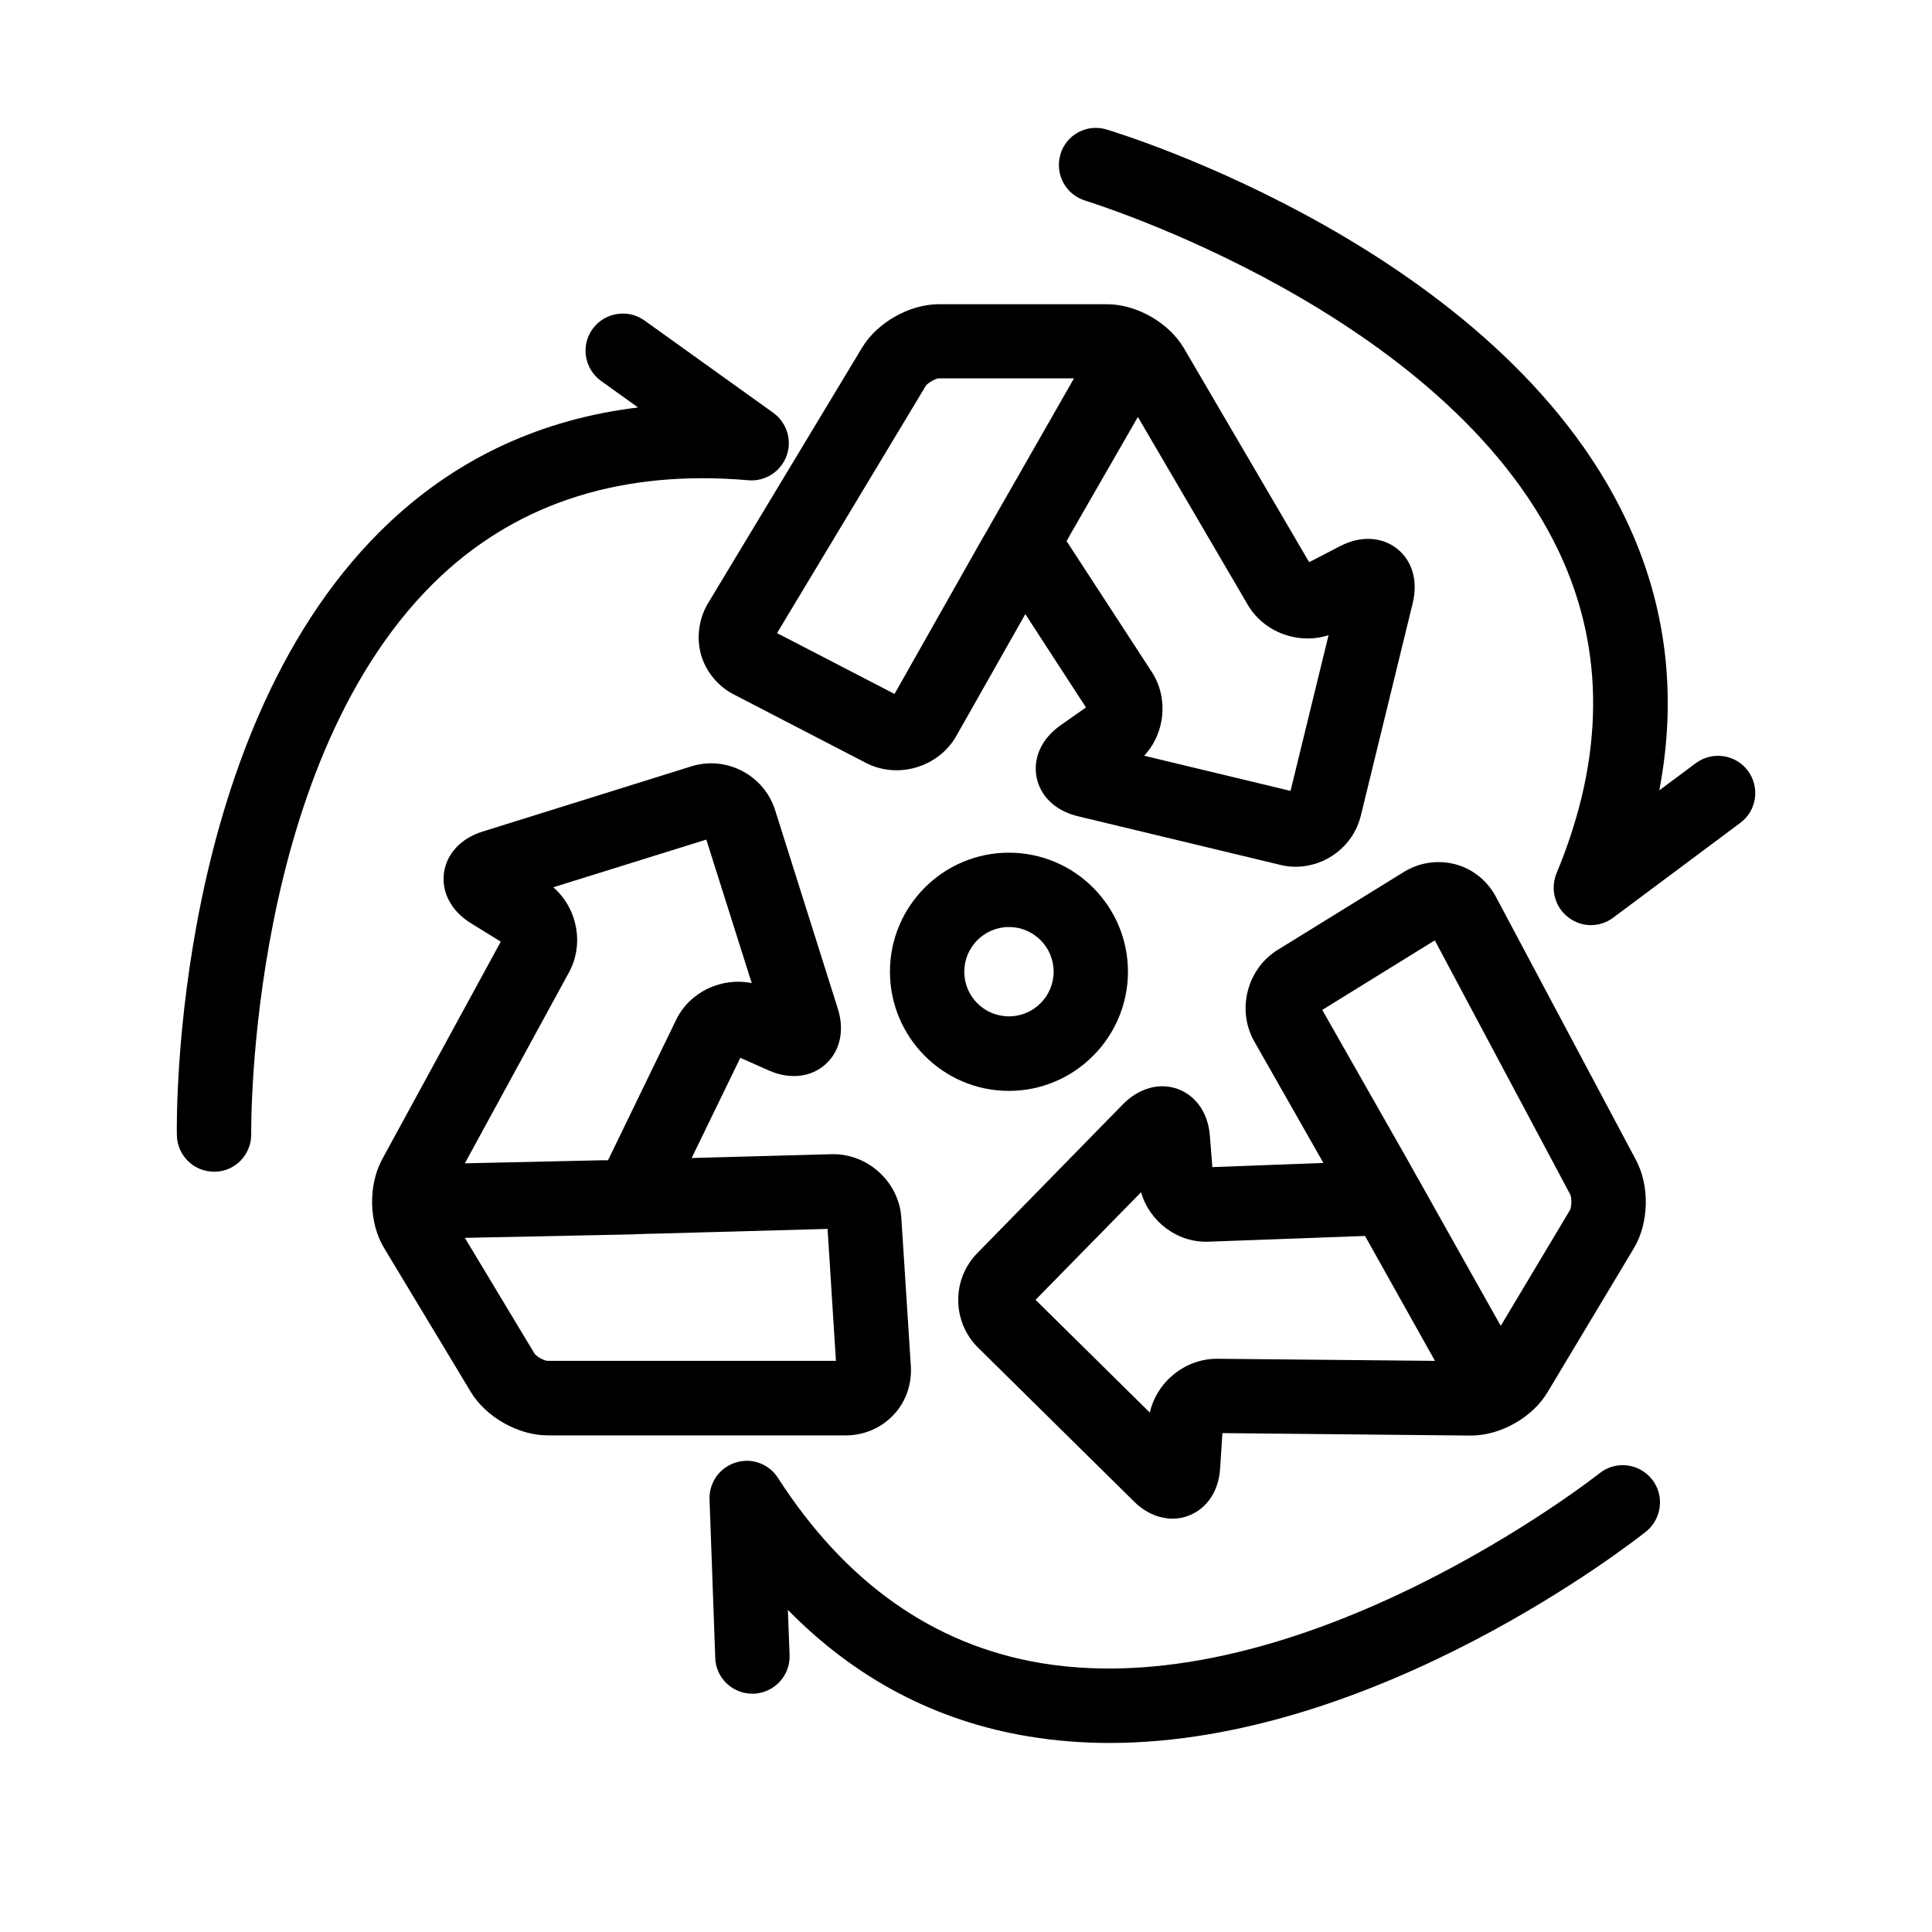 <?xml version="1.0" encoding="UTF-8"?>
<!-- Uploaded to: ICON Repo, www.iconrepo.com, Generator: ICON Repo Mixer Tools -->
<svg fill="#000000" width="800px" height="800px" version="1.1" viewBox="144 144 512 512" xmlns="http://www.w3.org/2000/svg">
 <g>
  <path d="m329.77 317.47c1.309 4.535 4.484 8.414 8.715 10.578l34.914 18.086c8.516 4.438 19.297 1.215 24.035-7.098l18.289-32.293 16.07 24.734-6.801 4.785c-4.938 3.477-7.254 8.566-6.297 13.652 0.957 5.09 5.039 8.969 10.883 10.379l53.656 12.898c1.359 0.352 2.769 0.504 4.133 0.504 8.012 0 15.316-5.492 17.281-13.602l13.754-56.324c1.41-5.844-0.152-11.234-4.231-14.41-4.035-3.125-9.629-3.426-14.969-0.656l-8.262 4.281-33.203-56.727c-3.981-6.754-12.543-11.641-20.402-11.641h-44.488c-7.809 0-16.375 4.836-20.402 11.539l-40.809 67.711c-2.418 4.082-3.125 9.02-1.867 13.602zm115.78-62.973 29.121 49.773c4.281 7.356 13.453 10.629 21.41 8.062l-10.078 41.262-38.789-9.32c5.543-5.945 6.551-15.215 2.016-22.219l-22.574-34.66c0.301-0.555 0.656-1.109 0.906-1.613zm-56.227-8.215c0.504-0.805 2.57-1.965 3.527-2.016h35.77l-18.137 31.742c-1.008 1.762-2.316 4.082-3.629 6.348-0.203 0.301-0.402 0.656-0.555 1.008-1.355 2.316-2.668 4.586-3.676 6.398l-21.562 38.137-31.137-16.121z"/>
  <path d="m444.48 541.87c3.023 3.023 6.648 4.586 10.277 4.586 1.461 0 2.922-0.25 4.281-0.805 4.836-1.863 7.961-6.551 8.312-12.543l0.605-9.32 65.699 0.652h0.152c7.809 0 16.324-4.785 20.305-11.488l22.871-38.137c4.031-6.699 4.231-16.574 0.555-23.426l-37.133-69.781c-2.266-4.231-6.144-7.356-10.73-8.566-4.586-1.211-9.523-0.504-13.602 2.016l-33.453 20.656c-8.16 5.039-10.934 15.922-6.246 24.234l18.34 32.242-29.426 1.109-0.656-8.262c-0.453-6.047-3.625-10.629-8.516-12.445-4.836-1.762-10.277-0.25-14.508 4.031l-38.594 39.449c-6.852 6.953-6.75 18.238 0.203 25.09zm49.93-130.23 29.824-18.438 35.922 67.41c0.402 0.906 0.352 3.223-0.102 4.082l-18.34 30.68-17.883-31.844c-1.008-1.762-2.269-4.078-3.578-6.398-0.203-0.352-0.352-0.652-0.605-1.008-1.258-2.316-2.57-4.633-3.574-6.398zm-48.016 48.316c2.215 7.758 9.672 13.504 18.035 13.098l41.316-1.512c0.301 0.555 0.605 1.109 0.906 1.613l17.633 31.488-57.688-0.555c-8.516-0.051-16.02 6.098-17.883 14.258l-30.281-29.875z"/>
  <path d="m380.8 518.95c3.273-3.426 4.887-8.164 4.582-12.949l-2.519-39.246c-0.605-9.574-8.969-17.129-18.488-16.879l-37.082 1.008 12.898-26.551 7.609 3.375c5.492 2.418 11.133 1.812 14.965-1.664 3.879-3.477 5.09-8.969 3.273-14.711l-16.625-52.645c-2.926-9.27-12.949-14.512-22.219-11.59l-55.32 17.281c-5.793 1.812-9.57 5.945-10.227 11.035-0.656 5.141 2.016 10.078 7.152 13.25l7.91 4.887-31.438 57.684c-3.727 6.902-3.527 16.777 0.504 23.477l22.977 38.141c4.031 6.699 12.594 11.539 20.402 11.539h79.047c4.738 0 9.371-1.965 12.598-5.441zm-86-117.29c4.082-7.508 2.168-17.027-4.18-22.52l40.559-12.645 12.035 38.035c-7.961-1.609-16.422 2.269-20.051 9.777l-18.035 37.18h-1.863l-36.074 0.805zm-5.644 102.98c-0.957 0-3.023-1.16-3.527-1.965l-18.438-30.633 36.527-0.754c2.016-0.051 4.684-0.102 7.356-0.152 0.352 0 0.754 0 1.109-0.051 2.668-0.102 5.285-0.152 7.301-0.203l43.832-1.211 2.215 34.965z"/>
  <path d="m607.21 348.26c-3.273-4.383-9.473-5.238-13.805-2.016l-9.672 7.203c4.785-25.09 1.914-49.121-8.766-71.641-33.855-71.539-133.46-102.22-137.69-103.48-5.191-1.613-10.73 1.359-12.242 6.547-1.562 5.238 1.359 10.68 6.551 12.293 0.953 0.305 95.418 29.371 125.55 93.055 12.293 25.996 12.09 54.664-0.656 85.246-1.66 4.129-0.453 8.863 3.074 11.586 1.762 1.41 3.93 2.117 6.047 2.117 2.066 0 4.18-0.656 5.894-1.965l33.703-25.141c4.383-3.227 5.242-9.422 2.016-13.805z"/>
  <path d="m260.95 296.57c21.008-19.598 48.367-28.164 81.414-25.293 4.434 0.352 8.516-2.266 10.078-6.449 1.512-4.18 0.102-8.816-3.527-11.438l-34.156-24.48c-4.383-3.125-10.578-2.117-13.754 2.316s-2.117 10.578 2.316 13.754l9.773 7.004c-25.391 3.074-47.359 13.148-65.598 30.18-57.785 54.004-56.727 158.24-56.625 162.68 0.102 5.391 4.484 9.672 9.875 9.672h0.152c5.441-0.047 9.773-4.582 9.672-10.023 0-1.008-1.059-99.805 50.379-147.92z"/>
  <path d="m567.92 534.41c-0.805 0.656-78.695 61.816-148.02 50.332-28.363-4.738-51.793-21.211-69.727-49.07-2.367-3.731-7.004-5.441-11.184-4.082-4.285 1.309-7.106 5.289-6.953 9.773l1.512 41.969c0.152 5.441 4.684 9.672 10.176 9.523 5.441-0.203 9.723-4.785 9.523-10.227l-0.453-11.992c17.887 18.238 39.297 29.523 63.934 33.555 7.055 1.16 14.156 1.715 21.262 1.715 70.988 0 139.05-53.504 142.23-56.023 4.227-3.43 4.934-9.629 1.559-13.859-3.426-4.281-9.625-4.988-13.855-1.613z"/>
  <path d="m442.92 401.51c0-17.383-14.156-31.539-31.539-31.539-17.43 0-31.535 14.156-31.535 31.539 0 17.379 14.105 31.586 31.535 31.586 17.383 0 31.539-14.207 31.539-31.586zm-43.375 0c0-6.5 5.289-11.84 11.84-11.84 6.5 0 11.84 5.289 11.84 11.84-0.004 6.547-5.344 11.836-11.844 11.836-6.547 0-11.836-5.289-11.836-11.836z"/>
 </g>
</svg>